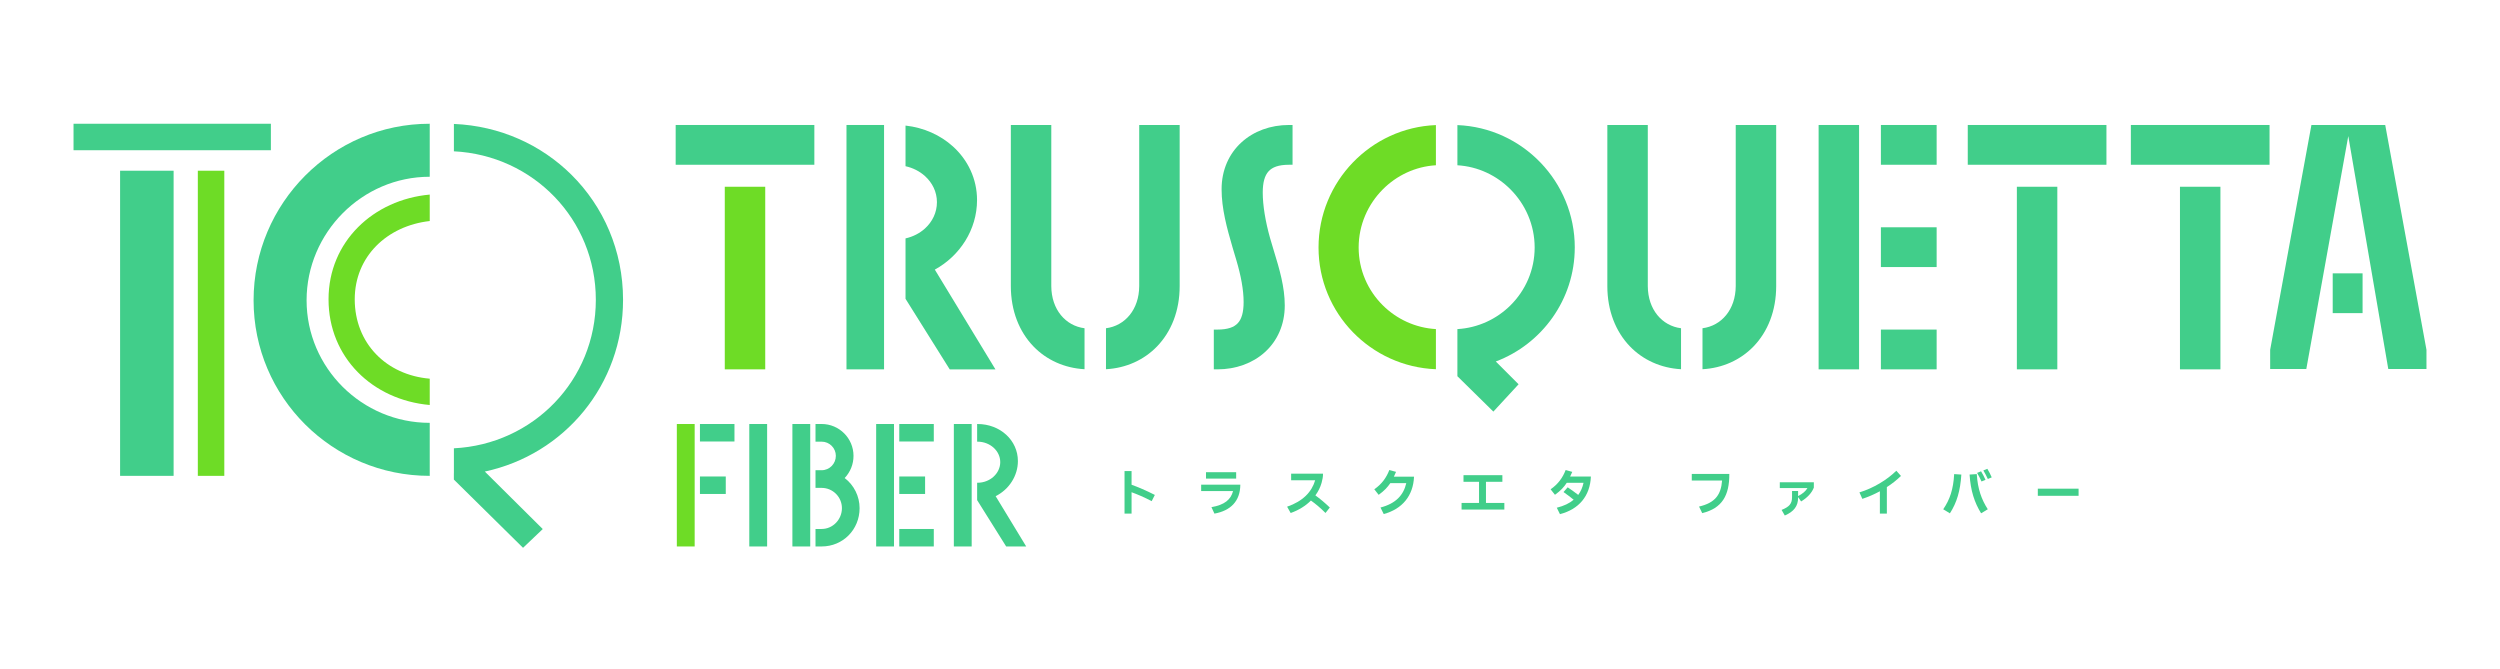 <svg width="340" height="91" viewBox="0 0 340 91" fill="none" xmlns="http://www.w3.org/2000/svg">
<path d="M30.506 23.218H26.904V64.717H30.506V23.218Z" fill="#6EDC26"/>
<path d="M16.333 64.716H16.666H23.611V23.217H16.333V64.716Z" fill="#41CE8A"/>
<path d="M36.84 16.83H10V20.431H10.333H36.84V16.83Z" fill="#41CE8A"/>
<path d="M58.43 16.83C45.224 16.83 34.487 27.636 34.487 40.84C34.487 54.045 45.227 64.716 58.43 64.716H58.444V57.506H58.43C53.832 57.506 49.649 55.638 46.614 52.62C43.579 49.601 41.696 45.437 41.696 40.84C41.696 36.244 43.581 32.045 46.616 28.991C49.653 25.939 53.835 24.039 58.43 24.039H58.444V16.83H58.43Z" fill="#41CE8A"/>
<path d="M84.735 40.773C84.735 34.073 82.066 28.083 77.722 23.773C73.611 19.694 67.997 17.119 61.73 16.855V20.579C72.521 21.114 81.033 29.848 81.033 40.775C81.033 51.701 72.519 60.434 61.73 60.969V64.36H61.725V65.221L71.133 74.503L73.814 71.952L65.935 64.132C76.763 61.81 84.736 52.34 84.735 40.773Z" fill="#41CE8A"/>
<path d="M44.682 40.708C44.677 48.611 50.661 54.388 58.444 55.081V51.501C52.546 51.005 48.251 46.69 48.244 40.709C48.247 34.867 52.648 30.716 58.444 30.06V26.463C50.78 27.157 44.681 32.864 44.682 40.706V40.708Z" fill="#6EDC26"/>
<path d="M98.57 25.398V50.232H99.065H104.072V25.398H98.57Z" fill="#6EDC26"/>
<path d="M91.891 22.407H92.385H110.752V16.998H91.891V22.407Z" fill="#41CE8A"/>
<path d="M168.832 19.367C167.164 20.89 166.136 23.1 166.137 25.738C166.137 28.362 166.847 30.982 167.631 33.662L168.139 35.368C168.775 37.504 169.132 39.444 169.132 41.078C169.132 42.474 168.861 43.395 168.342 43.95C167.829 44.505 166.981 44.819 165.572 44.823H165.078V50.232H165.572C168.076 50.232 170.364 49.401 172.032 47.887C173.701 46.375 174.73 44.176 174.728 41.538C174.726 39.047 174.015 36.606 173.231 34.068L172.728 32.374C172.092 30.105 171.733 27.929 171.733 26.198C171.733 24.802 172.004 23.867 172.526 23.3C173.042 22.733 173.887 22.41 175.293 22.407H175.787V16.998H175.293C172.788 16.998 170.5 17.841 168.833 19.367H168.832Z" fill="#41CE8A"/>
<path d="M274.294 50.232H274.789H279.796V25.398H274.294V50.232Z" fill="#41CE8A"/>
<path d="M267.615 22.407H268.107H286.476V16.998H267.615V22.407Z" fill="#41CE8A"/>
<path d="M289.796 22.407H290.289H308.658V16.998H289.796V22.407Z" fill="#41CE8A"/>
<path d="M296.476 50.232H296.968H301.978V25.398H296.476V50.232Z" fill="#41CE8A"/>
<path d="M317.248 42.585H317.57H321.31V37.176H317.248V42.585Z" fill="#41CE8A"/>
<path d="M324.39 16.998H319.64H319.109H314.354L308.742 47.576V47.62V50.186H313.658L319.367 18.505L324.806 50.186H330V47.576L324.39 16.998Z" fill="#41CE8A"/>
<path d="M120.231 16.998H115.122V50.232H120.231V16.998Z" fill="#41CE8A"/>
<path d="M127.138 36.666C130.539 34.803 132.877 31.238 132.878 27.213C132.878 24.304 131.612 21.736 129.595 19.914C127.886 18.368 125.636 17.352 123.151 17.078V22.604C124.166 22.829 125.073 23.297 125.784 23.936C126.802 24.851 127.421 26.096 127.423 27.49C127.423 28.908 126.802 30.165 125.783 31.086C125.071 31.728 124.164 32.197 123.151 32.422V40.637L129.163 50.235H135.38L127.136 36.668L127.138 36.666Z" fill="#41CE8A"/>
<path d="M147.496 44.641C144.923 44.314 142.992 42.109 142.976 38.913V16.998H137.474V38.913C137.474 42.271 138.623 45.112 140.543 47.105C142.322 48.952 144.758 50.061 147.496 50.214V44.641Z" fill="#41CE8A"/>
<path d="M154.933 16.998V38.913C154.918 42.109 152.987 44.313 150.414 44.641V50.214C153.152 50.063 155.588 48.952 157.366 47.105C159.286 45.112 160.437 42.273 160.435 38.913V16.998H154.933Z" fill="#41CE8A"/>
<path d="M195.285 44.756C192.478 44.593 189.939 43.387 188.057 41.518C186.032 39.504 184.777 36.727 184.776 33.662C184.776 30.596 186.032 27.795 188.058 25.758C189.94 23.867 192.478 22.641 195.283 22.475V17.011C186.419 17.359 179.321 24.715 179.32 33.66C179.32 42.607 186.423 49.871 195.283 50.215V44.755L195.285 44.756Z" fill="#6EDC26"/>
<path d="M214.17 33.661C214.17 24.716 207.071 17.361 198.206 17.013V22.476C201.012 22.642 203.549 23.868 205.431 25.759C207.458 27.796 208.714 30.597 208.714 33.663C208.714 36.729 207.459 39.504 205.433 41.519C203.552 43.389 201.013 44.594 198.205 44.758V51.166L203.097 55.978L206.527 52.261L203.429 49.163C209.687 46.809 214.167 40.745 214.168 33.663L214.17 33.661Z" fill="#41CE8A"/>
<path d="M228.62 44.641C226.046 44.314 224.117 42.109 224.1 38.913V16.998H218.598V38.913C218.598 42.271 219.747 45.112 221.667 47.105C223.446 48.952 225.882 50.061 228.62 50.214V44.641Z" fill="#41CE8A"/>
<path d="M236.059 16.998V38.913C236.043 42.109 234.112 44.313 231.539 44.641V50.214C234.277 50.063 236.713 48.952 238.492 47.105C240.412 45.112 241.562 42.273 241.561 38.913V16.998H236.059Z" fill="#41CE8A"/>
<path d="M263.383 16.998H255.801V22.407H263.383V16.998Z" fill="#41CE8A"/>
<path d="M247.332 16.998V50.232H252.834V16.998H252.339H247.332Z" fill="#41CE8A"/>
<path d="M263.383 30.91H255.801V36.319H263.383V30.91Z" fill="#41CE8A"/>
<path d="M263.383 44.822H255.801V50.232H263.383V44.822Z" fill="#41CE8A"/>
<path d="M94.475 57.665H92.049V74.319H94.475V57.665Z" fill="#6EDC26"/>
<path d="M98.704 64.802H95.192V67.179H98.704V64.802Z" fill="#41CE8A"/>
<path d="M99.887 57.665H95.192V60.043H99.887V57.665Z" fill="#41CE8A"/>
<path d="M104.329 57.665H101.904V74.319H104.329V57.665Z" fill="#41CE8A"/>
<path d="M111.744 71.941H110.909V74.318H111.744C114.637 74.318 116.904 72.031 116.904 69.11C116.904 67.501 116.146 65.975 114.876 65.014C115.652 64.192 116.077 63.123 116.077 61.996C116.077 59.608 114.134 57.663 111.744 57.663H110.909V60.065H111.744C112.808 60.065 113.675 60.931 113.675 61.996C113.675 63.062 112.826 63.95 111.744 63.95H110.909V66.352H111.744C113.265 66.352 114.502 67.591 114.502 69.11C114.502 70.63 113.29 71.939 111.744 71.939V71.941Z" fill="#41CE8A"/>
<path d="M110.192 57.665H107.766V74.319H110.192V57.665Z" fill="#41CE8A"/>
<path d="M125.813 64.802H122.301V67.179H125.813V64.802Z" fill="#41CE8A"/>
<path d="M126.996 71.941H122.301V74.318H126.996V71.941Z" fill="#41CE8A"/>
<path d="M121.583 57.665H119.158V74.319H121.583V57.665Z" fill="#41CE8A"/>
<path d="M126.996 57.665H122.301V60.043H126.996V57.665Z" fill="#41CE8A"/>
<path d="M132.148 57.665H129.723V74.319H132.148V57.665Z" fill="#41CE8A"/>
<path d="M132.89 57.665V60.067H132.944C134.647 60.067 136.033 61.315 136.033 62.848C136.033 64.382 134.647 65.654 132.944 65.654H132.89V68.016L136.822 74.292L136.837 74.319H139.564L135.408 67.48C137.248 66.559 138.434 64.693 138.434 62.706C138.434 59.879 136.022 57.665 132.943 57.665H132.889H132.89Z" fill="#41CE8A"/>
<path d="M156.629 68.157C155.645 67.63 154.558 67.18 153.893 66.943V69.854H152.936V64.068H153.893V65.925C154.696 66.209 155.944 66.735 157.059 67.311L156.629 68.157Z" fill="#41CE8A"/>
<path d="M163.357 65.912H168.684C168.671 68.17 167.354 69.452 165.164 69.853L164.756 68.974C166.536 68.669 167.403 67.941 167.694 66.785H163.357V65.912ZM168.118 64.221V65.094H164.016V64.221H168.118Z" fill="#41CE8A"/>
<path d="M180.854 69.022L180.266 69.764C179.606 69.099 178.921 68.524 178.284 68.073C177.571 68.794 176.635 69.376 175.532 69.77L175.047 68.911C177.187 68.17 178.393 66.915 178.864 65.315H175.594V64.415H179.931C179.931 64.83 179.862 65.218 179.737 65.662C179.565 66.272 179.28 66.846 178.892 67.373C179.509 67.816 180.215 68.406 180.852 69.022H180.854Z" fill="#41CE8A"/>
<path d="M192.307 64.831C192.202 67.415 190.713 69.23 188.185 69.909L187.748 69.022C189.84 68.482 190.886 67.325 191.254 65.704H189.086C188.698 66.272 188.26 66.743 187.5 67.298L186.904 66.543C187.922 65.836 188.553 64.957 188.947 63.924L189.862 64.173C189.751 64.451 189.654 64.658 189.565 64.831H192.309H192.307Z" fill="#41CE8A"/>
<path d="M198.773 69.3V68.4H201.149V65.525H199.036V64.624H204.323V65.525H202.091V68.4H204.592V69.3H198.771H198.773Z" fill="#41CE8A"/>
<path d="M216.36 64.811C216.256 67.436 214.746 69.259 212.154 69.924L211.725 69.051C212.695 68.808 213.449 68.448 214.018 67.964C213.608 67.624 213.103 67.244 212.638 66.919L213.206 66.274C213.719 66.62 214.19 66.96 214.64 67.307C214.992 66.829 215.228 66.281 215.36 65.658H213.081C212.693 66.246 212.257 66.731 211.474 67.293L210.884 66.545C211.903 65.838 212.533 64.959 212.927 63.925L213.828 64.175C213.717 64.444 213.626 64.646 213.537 64.812H216.357L216.36 64.811Z" fill="#41CE8A"/>
<path d="M235.187 64.45C235.207 67.388 234.203 69.127 231.501 69.786L231.071 68.893C233.267 68.38 234.057 67.285 234.203 65.353H230.081V64.452H235.187V64.45Z" fill="#41CE8A"/>
<path d="M242.053 65.586H246.682V66.313C246.405 67.034 245.795 67.691 244.95 68.198L244.54 67.594V67.691C244.54 68.828 243.98 69.57 242.733 70.111L242.297 69.348C243.316 68.94 243.717 68.524 243.717 67.638V66.778H244.54V67.471C245.172 67.139 245.574 66.798 245.815 66.376H242.053V65.586Z" fill="#41CE8A"/>
<path d="M258.531 64.727C257.955 65.288 257.306 65.801 256.613 66.244V69.853H255.663V66.812C254.887 67.234 254.077 67.581 253.279 67.844L252.883 66.965C254.79 66.383 256.631 65.268 257.9 64.02L258.53 64.727H258.531Z" fill="#41CE8A"/>
<path d="M264.277 69.259C265.177 67.95 265.656 66.551 265.766 64.478L266.742 64.541C266.603 66.751 266.132 68.352 265.184 69.814L264.275 69.259H264.277ZM268.842 64.478C268.959 66.487 269.494 67.949 270.339 69.259L269.43 69.806C268.53 68.344 268.003 66.751 267.864 64.54L268.841 64.476L268.842 64.478ZM269.487 65.482C269.307 65.08 269.099 64.671 268.884 64.318L269.424 64.096C269.632 64.443 269.868 64.872 270.028 65.26L269.487 65.482ZM270.347 65.143C270.16 64.747 269.959 64.339 269.737 63.979L270.277 63.757C270.491 64.11 270.721 64.547 270.873 64.921L270.347 65.143Z" fill="#41CE8A"/>
<path d="M277.143 67.43V66.46H282.687V67.43H277.143Z" fill="#41CE8A"/>
</svg>

